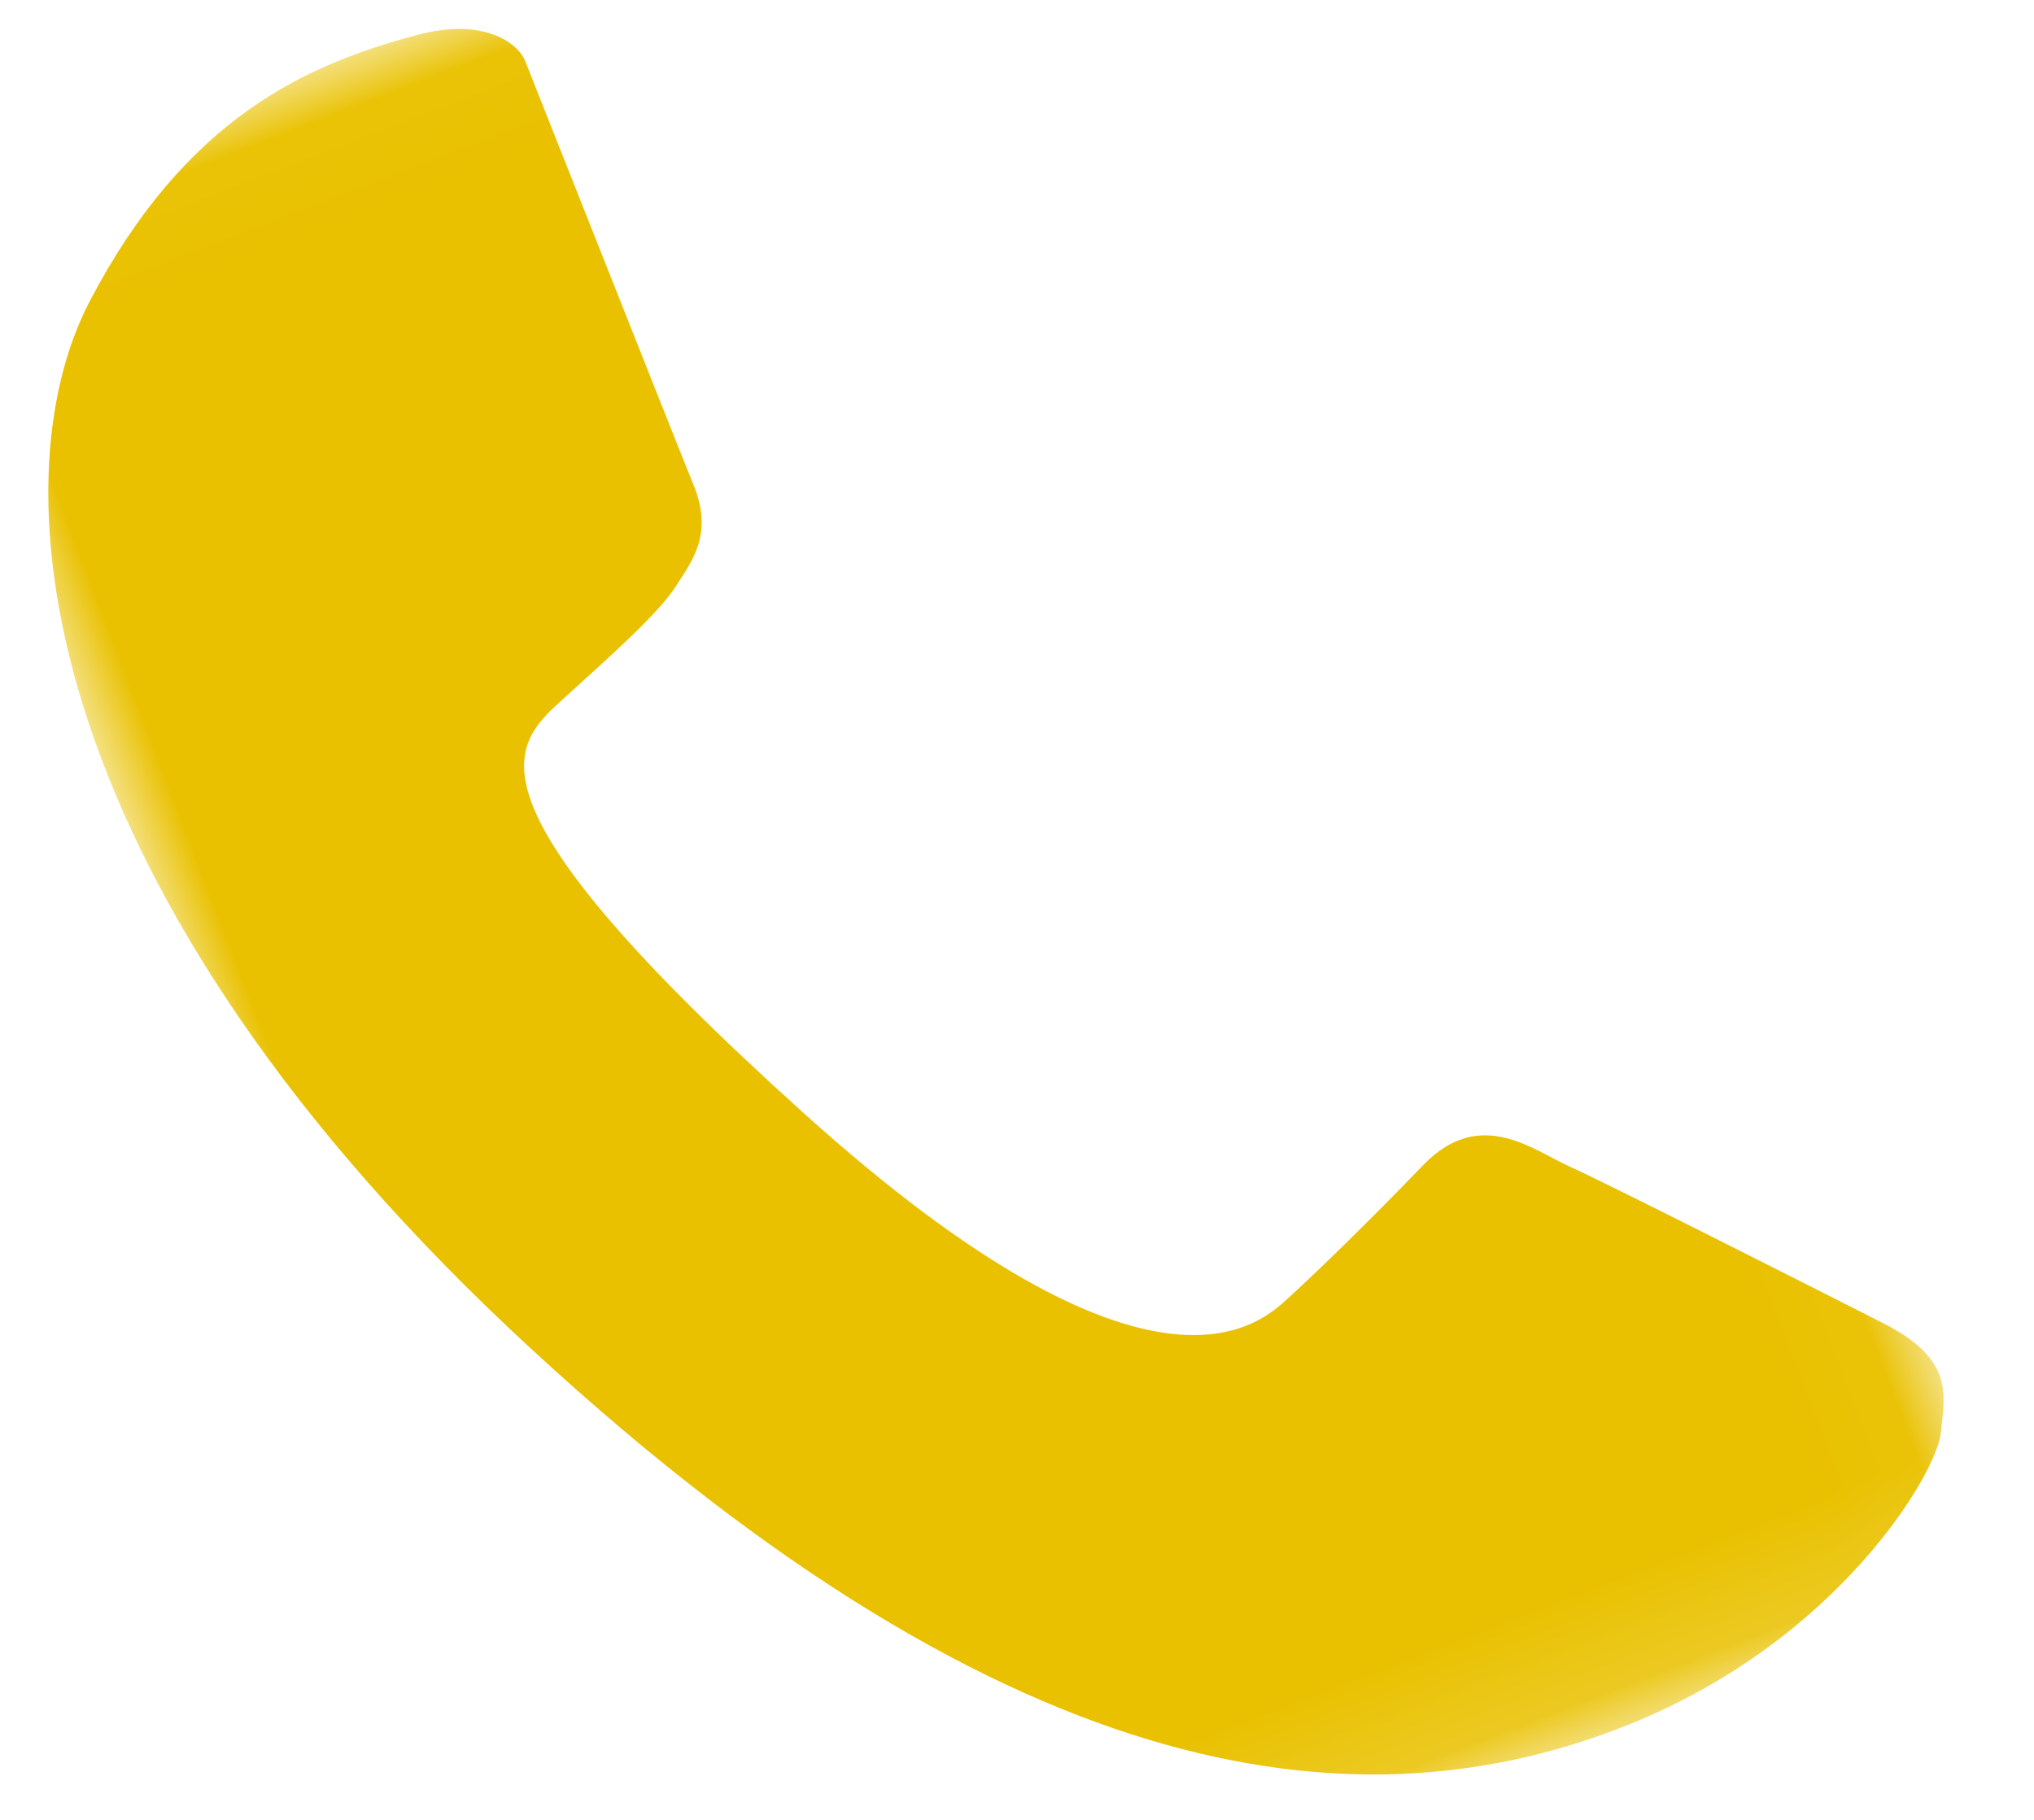 <?xml version="1.0" encoding="UTF-8"?>
<svg width="19px" height="17px" viewBox="0 0 19 17" version="1.1" xmlns="http://www.w3.org/2000/svg" xmlns:xlink="http://www.w3.org/1999/xlink">
    <title>Icon telefoon</title>
    <defs>
        <polygon id="path-1" points="1.50739183e-05 0.033 13.966 0.033 13.966 18.863 1.50739183e-05 18.863"></polygon>
    </defs>
    <g id="Cases" stroke="none" stroke-width="1" fill="none" fill-rule="evenodd">
        <g id="Cases---Desktop-1440px" transform="translate(-251, -3666)">
            <g id="Group-8" transform="translate(0, 3494)">
                <g id="AdResults-footer" transform="translate(250, 60)">
                    <g id="Group" transform="translate(2.94, 110.878)">
                        <g id="Icon-telefoon" transform="translate(7, 9.5) rotate(-21) translate(-7, -9.5) ">
                            <g id="Group-3" transform="translate(0, 0.104)">
                                <mask id="mask-2" fill="white">
                                    <use xlink:href="#path-1"></use>
                                </mask>
                                <g id="Clip-2"></g>
                                <path d="M5.177,0.072 C4.1,-0.044 2.873,0.026 1.428,1.3 C-0.016,2.575 -1.026,6.26 1.775,11.916 C4.521,17.465 7.466,18.901 10.085,18.863 C12.214,18.831 13.621,17.688 13.782,17.369 C13.943,17.05 14.154,16.773 13.652,16.217 C13.151,15.662 11.709,14.07 11.441,13.8 C11.173,13.531 10.86,12.972 10.166,13.296 C9.471,13.621 8.873,13.875 8.542,14.005 C8.212,14.134 6.926,14.674 4.938,10.767 C2.95,6.859 3.609,6.591 4.225,6.352 C4.839,6.114 5.344,5.923 5.583,5.749 C5.822,5.574 6.09,5.416 6.081,4.923 C6.071,4.431 6.035,0.857 6.032,0.663 C6.029,0.469 5.806,0.139 5.177,0.072" id="Fill-1" fill="#E9C100" mask="url(#mask-2)"></path>
                            </g>
                        </g>
                    </g>
                </g>
            </g>
        </g>
    </g>
</svg>